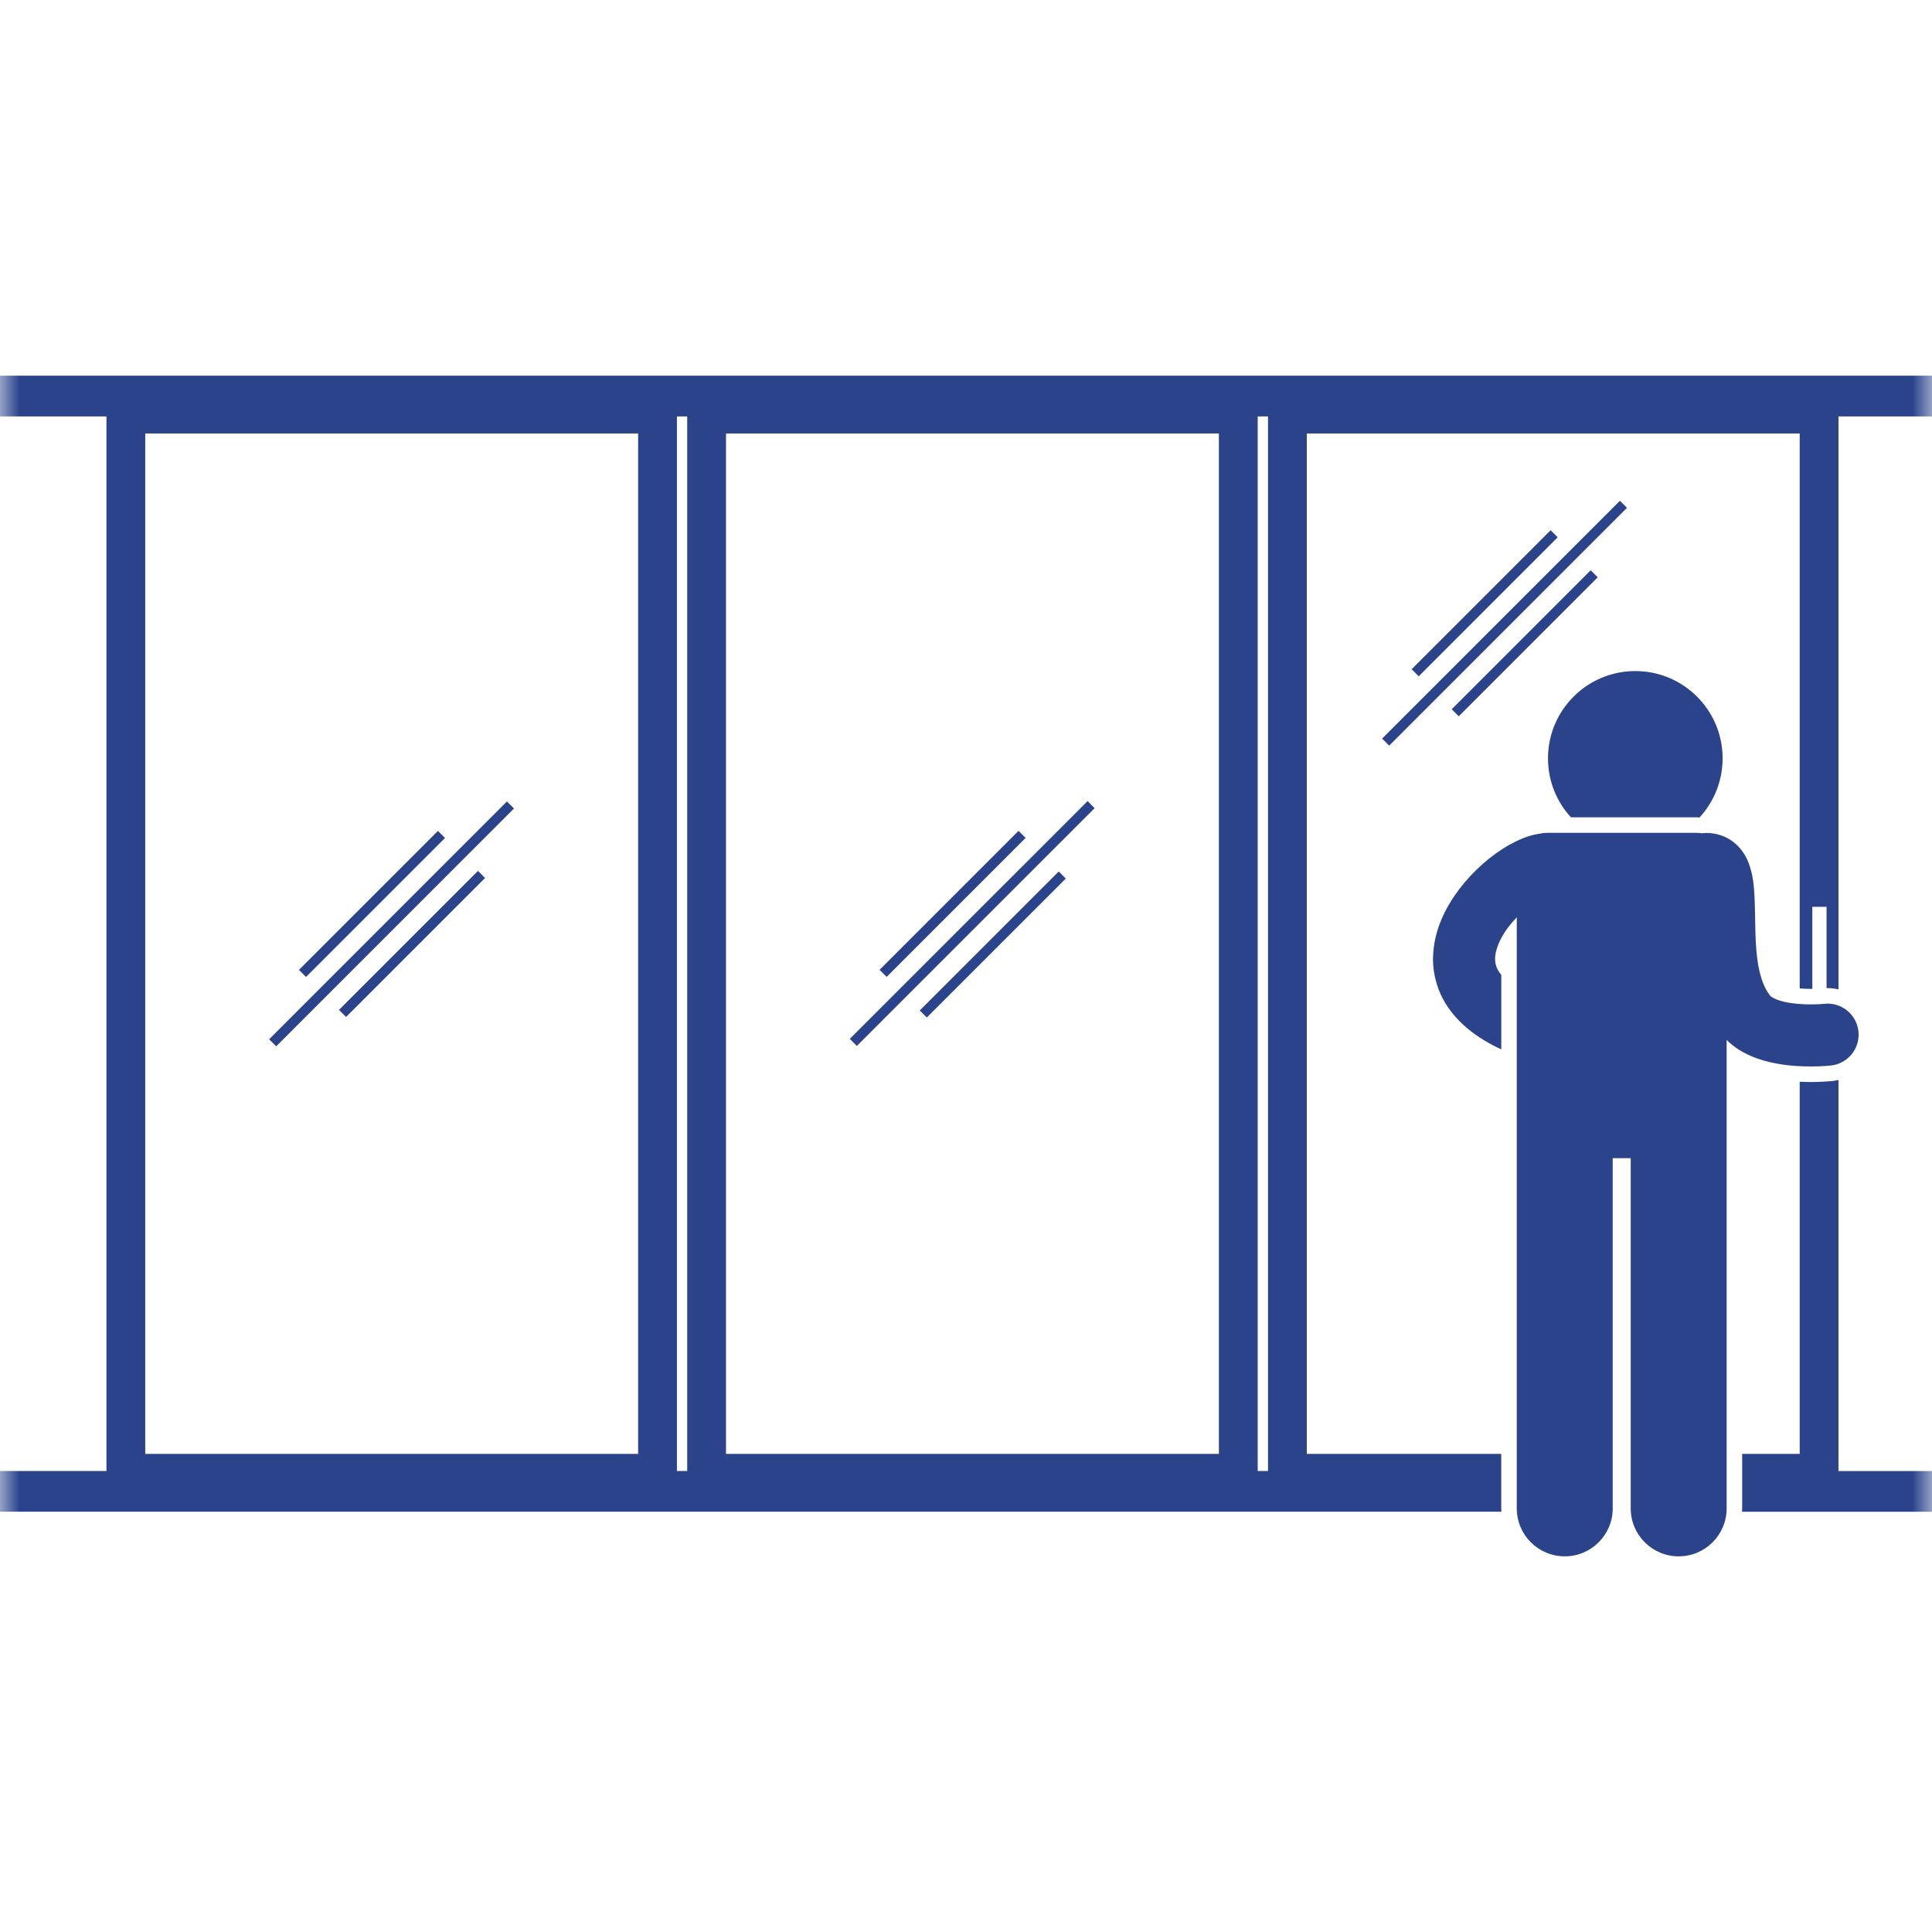 <svg width="50" height="50" viewBox="0 0 50 50" fill="none" xmlns="http://www.w3.org/2000/svg">
<g clip-path="url(#clip0_52_98)">
<mask id="mask0_52_98" style="mask-type:luminance" maskUnits="userSpaceOnUse" x="0" y="0" width="50" height="50">
<path d="M50 0H0V50H50V0Z" fill="white"/>
</mask>
<g mask="url(#mask0_52_98)">
<path d="M46.861 28.003C46.766 28.002 46.671 28 46.576 27.996V37.627H45.087V39.038C45.087 39.067 45.084 39.095 45.083 39.124H50V38.07H47.58V27.948C47.531 27.96 47.481 27.97 47.429 27.976C47.348 27.984 47.141 28.002 46.861 28.003ZM36.534 17.319L40.131 13.722L40.313 13.905L36.716 17.502L36.534 17.319ZM37.57 18.355L41.167 14.758L41.349 14.941L37.752 18.538L37.57 18.355ZM35.769 19.114L41.923 12.96L42.106 13.143L35.952 19.297L35.769 19.114ZM22.763 25.099L26.36 21.502L26.543 21.685L22.946 25.282L22.763 25.099ZM23.803 26.151L27.4 22.554L27.583 22.737L23.986 26.333L23.803 26.151ZM21.992 26.886L28.147 20.732L28.329 20.915L22.175 27.069L21.992 26.886ZM7.737 25.101L11.334 21.504L11.517 21.686L7.92 25.283L7.737 25.101ZM8.773 26.136L12.37 22.539L12.553 22.722L8.956 26.319L8.773 26.136ZM6.965 26.896L13.119 20.742L13.302 20.924L7.148 27.079L6.965 26.896Z" fill="#2A438B"/>
<path d="M38.852 39.037V37.626H33.82V11.219H46.576V25.58C46.665 25.587 46.757 25.592 46.85 25.592H46.861C46.875 25.592 46.889 25.592 46.903 25.592V23.468H47.271V25.574C47.28 25.573 47.289 25.572 47.298 25.572C47.395 25.572 47.489 25.585 47.58 25.606V10.777H50V9.723H0V10.777H2.755V38.069H0V39.123H38.857C38.855 39.095 38.852 39.066 38.852 39.037ZM32.816 38.069H32.549V10.777H32.816V38.069ZM18.789 11.219H31.545V37.626H18.789V11.219ZM16.515 11.219V37.626H3.759V11.219H16.515ZM17.519 10.777H17.785V38.069H17.519V10.777Z" fill="#2A438B"/>
<path d="M43.983 21.157C44.368 20.74 44.581 20.194 44.581 19.626C44.581 18.379 43.569 17.367 42.321 17.367C41.074 17.367 40.062 18.379 40.062 19.626C40.062 20.215 40.287 20.75 40.656 21.152H43.91C43.934 21.152 43.958 21.155 43.983 21.157ZM37.221 25.575C37.226 25.588 37.229 25.601 37.234 25.614C37.436 26.135 37.847 26.584 38.408 26.922C38.552 27.009 38.7 27.087 38.853 27.158V25.229C38.792 25.156 38.755 25.089 38.732 25.032C38.705 24.963 38.692 24.89 38.693 24.817C38.692 24.753 38.703 24.679 38.724 24.599C38.749 24.505 38.788 24.401 38.845 24.292C38.942 24.106 39.09 23.911 39.254 23.739V39.037C39.254 39.723 39.81 40.278 40.496 40.278C41.181 40.278 41.737 39.723 41.737 39.037V29.973H42.203V39.037C42.203 39.723 42.758 40.278 43.444 40.278C44.13 40.278 44.685 39.723 44.685 39.037V26.912C45.025 27.25 45.428 27.395 45.783 27.484C46.187 27.581 46.568 27.599 46.86 27.6C47.159 27.6 47.364 27.578 47.385 27.575C47.49 27.564 47.592 27.532 47.684 27.481C47.777 27.43 47.858 27.362 47.924 27.28C47.99 27.197 48.039 27.103 48.069 27.002C48.098 26.9 48.108 26.794 48.096 26.689C48.073 26.477 47.966 26.284 47.8 26.15C47.634 26.017 47.421 25.955 47.21 25.979C47.191 25.981 47.051 25.994 46.86 25.994C46.649 25.994 46.374 25.975 46.159 25.922C45.939 25.873 45.813 25.782 45.813 25.77C45.672 25.597 45.564 25.328 45.503 24.977C45.409 24.453 45.433 23.805 45.408 23.219C45.39 22.921 45.375 22.637 45.242 22.302C45.173 22.136 45.059 21.944 44.858 21.789C44.66 21.632 44.388 21.553 44.16 21.557C44.121 21.557 44.083 21.561 44.045 21.566C44.001 21.558 43.955 21.554 43.91 21.554H40.03C39.969 21.554 39.911 21.561 39.854 21.575C39.545 21.617 39.296 21.735 39.039 21.876C38.582 22.141 38.133 22.529 37.76 23.018C37.402 23.496 37.105 24.081 37.087 24.773C37.087 24.788 37.086 24.802 37.086 24.817C37.086 25.075 37.132 25.332 37.221 25.575Z" fill="#2A438B"/>
</g>
</g>
<defs>
<clipPath id="clip0_52_98">
<rect width="50" height="50" fill="white"/>
</clipPath>
</defs>
</svg>
